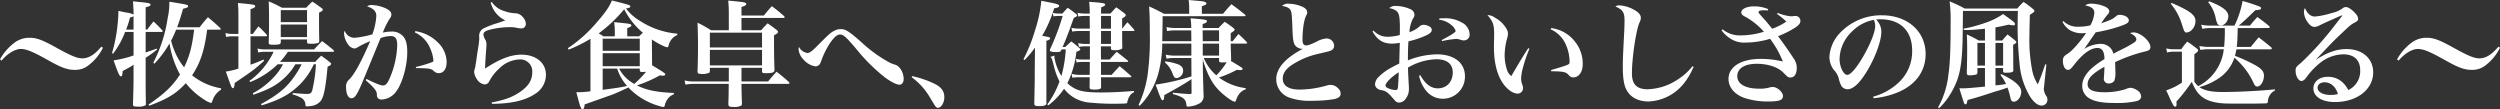 <svg xmlns="http://www.w3.org/2000/svg" width="788.467" height="34.448" viewBox="0 0 788.467 34.448">
  <rect x="0" y="0" width="788.467" height="34.448" fill="#333333" stroke="none"/>
  <g id="catch01" transform="translate(-885.764 -1217.696)">
    <path id="パス_2603" data-name="パス 2603" d="M885.764,1236.414a16.643,16.643,0,0,1,4.571-5.256,7.85,7.85,0,0,1,4.788-1.548c2.231,0,4.067.684,8.891,3.384,4.319,2.376,6.119,3.1,7.7,3.1,2.015,0,3.851-1.116,6.011-3.672l.5.324a15.372,15.372,0,0,1-4.319,5.363,6.692,6.692,0,0,1-4.607,1.62c-2.3,0-4.247-.72-8.459-3.1-4.68-2.627-6.767-3.491-8.531-3.491-1.8,0-4.284,1.512-6.047,3.672Z" fill="#fff"/>
    <path id="パス_2604" data-name="パス 2604" d="M932.2,1227.019c.864-1.152,1.116-1.476,1.981-2.556,1.259,1.188,1.619,1.548,2.735,2.772a.6.6,0,0,1,.18.324c0,.107-.144.216-.36.216H931.7v6.479c2.592-.9,2.592-.9,3.492-1.224l.108.288a30.393,30.393,0,0,1-3.6,2.592v5.291c0,4.752,0,4.752.073,9.143a.8.8,0,0,1-.144.576,4.658,4.658,0,0,1-2.484.4c-1.26,0-1.44-.108-1.44-.828.144-4.787.18-6.3.18-8.819V1238.1a14.482,14.482,0,0,1-1.871,1.152l-1.584.864c-.036,1.26-.181,1.656-.54,1.656-.433,0-.865-.936-2.3-5.039a32.861,32.861,0,0,0,6.3-1.548v-7.415H925.22a26.6,26.6,0,0,1-3.781,6.839l-.359-.108a50.552,50.552,0,0,0,1.619-7.667c.217-1.872.4-3.96.4-5.075v-.648c1.044.252,1.907.431,2.447.539a6.6,6.6,0,0,1,2.34.648c0-1.512-.072-2.807-.18-4.175,4.392.432,4.68.468,5.111.648.289.108.432.216.432.4,0,.324-.395.54-1.548.827v7.02Zm-4.319-4.212a2.691,2.691,0,0,1-1.115.4,29.92,29.92,0,0,1-1.225,3.816h2.34Zm23.217,4.248c-.864,6.587-2.123,10.439-4.751,14.4a20.033,20.033,0,0,0,9.178,4.1l-.072.431a6.453,6.453,0,0,0-2.771,3.744c-.108.288-.216.432-.4.432a7.71,7.71,0,0,1-2.16-1.08,23.787,23.787,0,0,1-5.759-5.147c-2.988,3.239-5.651,4.9-11.518,7.091l-.216-.36c4.967-3.384,7.558-5.832,9.9-9.467a30.509,30.509,0,0,1-3.311-9.791,33.337,33.337,0,0,1-4.752,6.371l-.36-.287a44.65,44.65,0,0,0,4.536-14.075,22.072,22.072,0,0,0,.54-5.183c5.794.936,5.9.972,5.9,1.44,0,.323-.288.468-1.584.792-.863,3.023-1.224,4.067-1.872,5.831h7.092c1.115-1.44,1.475-1.872,2.628-3.168,1.691,1.4,2.195,1.836,3.85,3.384a.485.485,0,0,1,.181.324c0,.144-.145.216-.361.216Zm-9.79,0a32.532,32.532,0,0,1-1.584,3.455,22.185,22.185,0,0,0,4.1,8.423c1.692-3.419,2.52-6.515,3.168-11.878Z" fill="#fff"/>
    <path id="パス_2605" data-name="パス 2605" d="M965.5,1228.387c.756-1.044,1.008-1.368,1.764-2.376a29.815,29.815,0,0,1,2.591,2.628.8.8,0,0,1,.144.323c0,.108-.144.181-.4.181h-4.823v8.962c1.44-.5,2.159-.792,4.1-1.619l.179.4c-3.2,2.844-3.239,2.88-9.287,6.984-.071,1.223-.216,1.619-.576,1.619s-.432-.215-2.2-5.219a23.423,23.423,0,0,0,3.96-.936v-10.186h-1.8a8.655,8.655,0,0,0-2.088.215l-.181-1.259a7.27,7.27,0,0,0,2.269.288h1.8v-6.012c0-1.655-.036-2.3-.145-3.743,5.256.5,5.436.54,5.436,1.044,0,.323-.4.575-1.476.9v7.811Zm13.426,9.574a18.535,18.535,0,0,1-3.671,4.5c-2.448,2.231-4.716,3.419-9.575,5.111l-.18-.468a24.831,24.831,0,0,0,6.947-5.435,16.162,16.162,0,0,0,2.556-3.708H973.35a26.735,26.735,0,0,1-8.675,5.616l-.252-.36a23.767,23.767,0,0,0,7.631-9.179h-2.627a8.385,8.385,0,0,0-2.233.216l-.215-1.26a8.462,8.462,0,0,0,2.448.288h15.4c1.08-1.188,1.4-1.512,2.521-2.628,1.583,1.152,2.051,1.548,3.563,2.808.144.18.216.288.216.36,0,.144-.181.216-.468.216h-14.11a21.2,21.2,0,0,1-2.485,3.168h11.123c.792-.864,1.044-1.116,1.872-1.944,1.26.9,1.62,1.152,2.736,2.051.288.216.4.36.4.541,0,.288-.323.54-1.115.863-.576,6.479-1.188,9.5-2.124,10.763a4.544,4.544,0,0,1-2.916,1.62,11.074,11.074,0,0,1-1.367.144c-.468,0-.576-.108-.576-.576a2.583,2.583,0,0,0-1.044-1.944,12.092,12.092,0,0,0-3.024-1.26l.073-.432c2.159.18,3.6.288,4.39.288,1.08,0,1.441-.216,1.729-1.044a44.964,44.964,0,0,0,1.187-8.315h-.683a21.179,21.179,0,0,1-4.608,6.588c-2.988,2.915-6.227,4.679-11.806,6.371l-.252-.4c4.5-2.448,7.018-4.319,9.322-7.091a30.7,30.7,0,0,0,3.528-5.472Zm-4.608-7.055c0,.756-.395.9-2.411.9-1.223,0-1.4-.108-1.4-.792.072-2.375.108-3.383.108-6.407,0-4.247-.036-4.715-.108-6.479a37.087,37.087,0,0,1,4.176,2.016h7.63c.829-.864,1.081-1.116,1.945-1.944,1.3.828,1.655,1.116,2.843,1.98.324.215.468.4.468.54,0,.323-.288.54-1.188.971v2.124c0,1.584,0,3.96.072,6.731-.036.36-.072.5-.252.648a6.412,6.412,0,0,1-2.447.288c-.973,0-1.152-.072-1.152-.576v-.756h-8.28Zm8.28-10.007h-8.28v3.78h8.28Zm-8.28,4.536v3.96h8.28v-3.96Z" fill="#fff"/>
    <path id="パス_2606" data-name="パス 2606" d="M1001.358,1242.6c2.808,1.4,4.464,2.052,5.184,2.052.756,0,1.26-.469,1.872-1.728a28.35,28.35,0,0,0,2.628-10.943c0-2.088-.576-2.916-2.088-2.916a9.816,9.816,0,0,0-3.168.648c-3.419,8.351-5.4,13.1-5.867,14.255-1.655,3.815-2.3,4.715-3.312,4.715s-1.691-1.368-1.691-3.383a2.882,2.882,0,0,1,1.044-2.592c1.691-1.764,3.707-5.436,6.551-12.023a28.738,28.738,0,0,0-3.924,1.908,1.885,1.885,0,0,1-1.08.4,2.847,2.847,0,0,1-2.016-1.368,6.594,6.594,0,0,1-1.223-3.312,2.146,2.146,0,0,1,.215-.935,3.241,3.241,0,0,0,3.168,2.231,28.994,28.994,0,0,0,5.543-1.079,20.131,20.131,0,0,0,1.26-5.8c0-1.44-.863-2.34-2.915-3.023a2.332,2.332,0,0,1,1.4-.432,11.921,11.921,0,0,1,3.132.54c2.052.648,3.132,1.475,3.132,2.448a2.1,2.1,0,0,1-.468,1.223,24.18,24.18,0,0,0-2.232,4.5,11.474,11.474,0,0,1,2.628-.325,4.588,4.588,0,0,1,3.887,1.621c.864,1.115,1.188,2.483,1.188,4.931,0,4.427-1.655,10.079-3.636,12.526a5.9,5.9,0,0,1-4.5,2.34,1.392,1.392,0,0,1-1.223-.576c-.181-.288-.181-.288-.252-1.368-.073-.828-1.08-2.052-3.493-4.139Zm15.407-15.082a12.61,12.61,0,0,1,7.091,3.563,8.733,8.733,0,0,1,2.772,6.12c0,2.231-.937,3.563-2.52,3.563a2.183,2.183,0,0,1-1.584-.72c-.792-.72-1.475-.828-5.544-.864l-.071-.36a37.307,37.307,0,0,0,5.291-1.583c.18-.109.252-.252.252-.576a11.46,11.46,0,0,0-.935-3.528,9.514,9.514,0,0,0-4.932-5.22Z" fill="#fff"/>
    <path id="パス_2607" data-name="パス 2607" d="M1040.887,1218.344a7.036,7.036,0,0,0,3.815,2.807,12.135,12.135,0,0,0,3.348.721,3.139,3.139,0,0,1,2.555,1.151,3.4,3.4,0,0,1,1.008,2.232,1.384,1.384,0,0,1-1.548,1.4,13.474,13.474,0,0,1-2.015-.324,12.913,12.913,0,0,0-1.512-.072,25.81,25.81,0,0,0-6.767.936c-.972.288-1.548.792-1.548,1.332a4.2,4.2,0,0,0,.719,1.871,3.673,3.673,0,0,1,.252,1.44c0,.252-.036.756-.107,1.548-.181,2.484-.324,4.967-.324,5.615v.324c4.535-3.023,8.134-4.391,11.41-4.391,4.643,0,7.775,2.556,7.775,6.371a7.093,7.093,0,0,1-3.275,5.9c-3.132,2.16-7.56,3.2-13.75,3.24l-.109-.432c4.284-.792,6.948-1.836,9.359-3.6,2.376-1.728,3.456-3.6,3.456-5.9a3.763,3.763,0,0,0-4.067-4.067,9.564,9.564,0,0,0-6.372,2.879,14.371,14.371,0,0,0-2.879,3.564c-.361.684-.432.828-.649,1.008a1.422,1.422,0,0,1-1.008.432,3.34,3.34,0,0,1-2.519-1.728,4.677,4.677,0,0,1-.828-2.16,4.511,4.511,0,0,1,.288-1.332c.072-.36.18-1.044.4-2.411q.27-2.052.432-3.024a36.72,36.72,0,0,0,.5-3.78,1.949,1.949,0,0,0-.036-.4v-.359a2.6,2.6,0,0,1,1.692-2.628,26.816,26.816,0,0,1,4.031-1.512c1.8-.612,1.8-.612,2.52-.864a8.491,8.491,0,0,1-4.608-5.615Z" fill="#fff"/>
    <path id="パス_2608" data-name="パス 2608" d="M1099.384,1228.747a4.589,4.589,0,0,0-2.737,3.275c-.143.468-.215.576-.431.576-.612,0-2.88-1.116-4.86-2.448.037,3.132.037,5.256.073,8.135,3.743,2.268,4.139,2.52,4.139,2.88,0,.216-.252.4-.612.4a6.082,6.082,0,0,1-1.08-.108,40.028,40.028,0,0,1-7.234,3.168c2.951,1.511,6.407,2.2,11.662,2.375v.432a4.263,4.263,0,0,0-2.484,2.376,3.311,3.311,0,0,0-.4,1.188c-.071.288-.216.432-.432.432a5.136,5.136,0,0,1-1.4-.324,21.342,21.342,0,0,1-9.647-5.831c-2.087,1.007-3.275,1.547-5.147,2.3-.107.036-2.987,1.044-8.639,3.06-.108,1.08-.288,1.512-.683,1.512-.469,0-.685-.576-1.945-5.364h.5a30.57,30.57,0,0,0,3.96-.288v-16.557a46.873,46.873,0,0,1-6.875,3.419l-.252-.468a42.884,42.884,0,0,0,9.143-8.171c2.663-3.024,3.924-4.86,4.751-6.875,5.8,1.476,5.8,1.476,5.8,1.908,0,.324-.361.468-1.368.612a14.911,14.911,0,0,0,4.139,3.743,25.537,25.537,0,0,0,12.059,4.211Zm-12.059.4c.576-.577.792-.756,1.188-1.116a24.444,24.444,0,0,1-5.9-7.415,43.77,43.77,0,0,1-8.026,7.595c.432.251.792.468,1.476.936h3.6v-2.016a17.343,17.343,0,0,0-.216-2.448c5.112.5,5.435.54,5.435,1.044,0,.288-.359.54-1.295.828v2.592Zm.216,4.571V1229.9h-11.7v3.816Zm-11.7.756v4.1h11.7v-4.1Zm0,4.859v6.7c5-.684,5.111-.684,7.7-1.223a15.3,15.3,0,0,1-3.132-5.472Zm5.182,0a11.589,11.589,0,0,0,4.788,4.824,33.885,33.885,0,0,0,3.708-3.816c-.612.036-.864.072-1.188.072-.54,0-.756-.144-.792-.612v-.468Z" fill="#fff"/>
    <path id="パス_2609" data-name="パス 2609" d="M1119.617,1243.109v.288h8.388c1.115-1.368,1.475-1.764,2.663-3.1,1.692,1.332,2.231,1.764,3.888,3.24a1.47,1.47,0,0,1,.215.36c0,.143-.179.252-.431.252h-14.723c.036,3.239.072,3.419.145,6.083,0,.432-.036.612-.216.756a4.375,4.375,0,0,1-2.484.432c-1.332,0-1.583-.18-1.583-1.044.071-2.124.107-3.384.107-6.227H1104.68a13.109,13.109,0,0,0-2.737.252l-.252-1.332a12.9,12.9,0,0,0,2.989.324h10.942v-4.32h-5.976v.828c0,.432-.036.612-.215.756a5.452,5.452,0,0,1-2.484.36c-.9,0-1.187-.216-1.187-.792v-.108c.107-3.311.143-5,.143-8.495,0-1.151-.036-3.419-.143-6.767a37.756,37.756,0,0,1,4.247,2.376h5.615V1221.8c0-1.331-.036-2.159-.18-3.923,4.967.5,5.076.5,5.471.756a.414.414,0,0,1,.216.324c0,.36-.359.576-1.512.936v2.7h7.056c1.08-1.331,1.4-1.727,2.519-2.951,1.692,1.259,2.2,1.692,3.78,3.059.179.18.252.288.252.4,0,.18-.144.252-.432.252h-13.175v3.888h6.192c.864-.972,1.152-1.26,2.051-2.2,1.3.9,1.657,1.188,2.88,2.124.288.252.4.432.4.576,0,.323-.288.575-1.26,1.079,0,6.3.036,7.488.145,10.835v.144c0,.72-.649.972-2.556.972-1.189,0-1.368-.072-1.368-.648v-1.044h-6.48Zm6.48-10.439v-4.679h-16.451v4.679Zm-16.451.756v4.9H1126.1v-4.9Z" fill="#fff"/>
    <path id="パス_2610" data-name="パス 2610" d="M1140.392,1234.4c.719,0,1.332-.432,3.2-2.3,3.456-3.491,4.176-4.139,5.256-4.679a4.06,4.06,0,0,1,2.124-.54c1.475,0,2.555.684,6.406,4.067a43.315,43.315,0,0,0,8.424,6.191,10.147,10.147,0,0,0,2.411,1.009c1.368.467,2.555,2.483,2.555,4.427,0,1.116-.54,1.836-1.332,1.836-.9,0-2.626-.864-4.571-2.3a55.641,55.641,0,0,1-9-8.927c-3.311-3.887-4.1-4.608-5.182-4.608-.9,0-1.873.865-3.132,2.7a26.892,26.892,0,0,0-2.772,5.58c-.288.792-.4,1.079-.684,1.3a1.669,1.669,0,0,1-1.152.467,6.123,6.123,0,0,1-3.744-2.123,5.344,5.344,0,0,1-1.583-3.24,5.191,5.191,0,0,1,.144-.792A3.439,3.439,0,0,0,1140.392,1234.4Z" fill="#fff"/>
    <path id="パス_2611" data-name="パス 2611" d="M1173.439,1241.7a31.872,31.872,0,0,1,7.056,2.412c2.124,1.044,3.1,2.34,3.1,4.247,0,1.728-1.008,3.348-2.052,3.348-.252,0-.5-.18-.828-.576-.108-.144-.108-.144-1.836-2.988a20.88,20.88,0,0,0-5.579-6.083Z" fill="#fff"/>
    <path id="パス_2612" data-name="パス 2612" d="M1208.54,1236.377a49.956,49.956,0,0,0,3.636-9.034,43.117,43.117,0,0,0,2.015-9.4c1.116.216,1.98.4,2.52.5,2.376.432,3.1.72,3.1,1.116,0,.36-.5.612-1.584.756a39.562,39.562,0,0,1-3.78,8.675c2.268.4,2.52.467,2.52.828,0,.287-.36.5-1.188.756v19.437a.372.372,0,0,0,.036.144c0,.756-.648,1.008-2.448,1.008-1.116,0-1.4-.18-1.4-.864.144-7.127.144-7.127.144-10.3l.072-7.307a26.623,26.623,0,0,1-3.277,3.923Zm12.274-14.4c1.008-1.115,1.008-1.115,1.692-1.835,1.116.792,1.476,1.043,2.484,1.835.323.252.468.432.468.612,0,.216-.252.4-1.044.756-1.476,4.176-2.483,6.875-3.527,9.179h.827c.828-.792,1.08-1.008,1.908-1.764a30,30,0,0,1,2.412,1.944c.287.252.432.4.432.54,0,.288-.288.432-1.224.792a29.344,29.344,0,0,1-2.844,9.9c2.556,2.339,4.644,2.916,10.655,2.916,3.347,0,6.119-.145,10.367-.469v.4a2.892,2.892,0,0,0-1.441,1.332,4.879,4.879,0,0,0-.683,1.872c-.072.252-.18.324-.756.36-.5.036-2.483.072-3.384.072a75.139,75.139,0,0,1-7.594-.36,11.27,11.27,0,0,1-8.208-4.355,22.544,22.544,0,0,1-4.967,5.219l-.324-.288a28.753,28.753,0,0,0,3.851-7.235,23,23,0,0,1-1.835-5.112c-.469-1.871-.576-2.2-1.008-2.663l1.26-.4a2.7,2.7,0,0,0-.036.432,15.806,15.806,0,0,0,2.231,6.011,40.8,40.8,0,0,0,1.369-8.387h-1.332l-.109.252c-.216.5-.432.576-1.691.576-1.3,0-1.872-.18-1.872-.54a1.484,1.484,0,0,1,.144-.54,76.718,76.718,0,0,0,3.888-10.3h-1.3a7.526,7.526,0,0,0-1.62.144l-.216-1.151a6.316,6.316,0,0,0,1.836.251Zm4.788-.251a9.671,9.671,0,0,0,2.3.251h1.548a29.025,29.025,0,0,0-.18-3.707c4.428.324,5.04.432,5.04.9,0,.288-.36.5-1.26.864l-.036,1.943h2.952c.792-.863,1.044-1.151,1.836-1.98,1.151.829,1.511,1.044,2.555,1.873.324.252.468.431.468.575,0,.324-.36.648-1.152,1.044v3.24h.036c.684-.9.9-1.152,1.62-2.016.936.972,1.224,1.26,2.088,2.3a.718.718,0,0,1,.143.288c0,.108-.143.18-.36.18h-3.527c0,1.512,0,1.512.036,4.967a1.56,1.56,0,0,0,.036.18.622.622,0,0,1-.18.468,4.682,4.682,0,0,1-2.412.432c-.828,0-1.008-.108-1.008-.612v-.612h-3.168c0,2.7,0,2.7.037,4.176h2.7c.971-1.08,1.3-1.44,2.231-2.448,1.512,1.152,1.944,1.512,3.42,2.7.144.143.216.252.216.324,0,.107-.145.18-.4.18h-8.171v4.067h3.347c1.08-1.224,1.441-1.584,2.52-2.736,1.548,1.26,2.015,1.692,3.528,3.024.108.144.18.216.18.288,0,.108-.145.18-.4.18h-9.178l.036,3.023c0,.648-.468.865-2.016.865-1.368,0-1.62-.144-1.62-.757v-.108l.036-3.023h-3.275a14.058,14.058,0,0,0-2.2.144l-.252-1.224a9.467,9.467,0,0,0,2.52.324h3.2c0-.144.036-1.512.036-4.067h-2.267a10.721,10.721,0,0,0-1.909.144l-.215-1.116a9.053,9.053,0,0,0,2.124.216h2.3v-4.176h-1.368a10.107,10.107,0,0,0-2.052.18l-.288-1.188a9.932,9.932,0,0,0,2.34.252h1.332v-4.067h-3.239a11.365,11.365,0,0,0-2.3.179l-.252-1.187a11.614,11.614,0,0,0,2.556.252h3.239l-.036-4h-1.548a10.025,10.025,0,0,0-2.051.181Zm10.546,1.007h-3.131v4h3.131Zm-3.131,4.752v4.067h3.131v-4.067Z" fill="#fff"/>
    <path id="パス_2613" data-name="パス 2613" d="M1274.524,1230.69q.972-1.188,1.836-2.267c1.188,1.079,1.512,1.4,2.556,2.483a.487.487,0,0,1,.18.324c0,.144-.145.216-.361.216h-4.823c0,.828.072,2.52.145,5.04-.036.216-.036.287-.145.4,3.672,2.2,3.744,2.232,3.744,2.556,0,.216-.288.36-.757.36-.252,0-.647-.036-1.079-.072a34.139,34.139,0,0,1-5.615,2.412,17.774,17.774,0,0,0,8.459,3.347v.36a4.31,4.31,0,0,0-2.124,1.548,6.521,6.521,0,0,0-.936,1.872c-.144.4-.216.5-.432.5-.756,0-3.636-2.124-5.291-3.924-2.016-2.159-3.456-5-4.752-9.323v2.808c0,1.116.144,5.688.217,8.279a2.676,2.676,0,0,1-.973,2.52,8.159,8.159,0,0,1-3.959,1.188c-.4,0-.432-.072-.5-.756-.18-1.656-1.08-2.34-4.248-3.2l.036-.432c2.376.252,3.2.324,5.292.432.468,0,.575-.108.575-.54l-.035-4.175c-1.152.864-5.076,3.168-8.567,5.039-.036,1.188-.18,1.62-.54,1.62-.18,0-.324-.144-.5-.5-.288-.54-1.08-2.7-1.691-4.427a69.949,69.949,0,0,0,11.3-2.592l-.036-5.8h-5.147a13.578,13.578,0,0,0-2.7.217l-.215-1.26a12.709,12.709,0,0,0,2.916.288h5.147v-3.78h-9.179a36.979,36.979,0,0,1-1.295,9.611,23.214,23.214,0,0,1-5.832,10.007l-.36-.252a33.118,33.118,0,0,0,2.951-10.151,85.18,85.18,0,0,0,.613-12.634c0-3.492-.037-5.472-.216-8.315,2.123.972,2.771,1.295,4.715,2.339h7.919v-1.763a15.534,15.534,0,0,0-.18-2.592c4.212.36,4.607.4,5.147.612.325.144.468.288.468.468,0,.324-.36.54-1.439.864v2.411h6.659c1.115-1.3,1.439-1.727,2.663-3.023,1.908,1.367,2.448,1.8,4.248,3.24.144.143.216.252.216.323,0,.144-.145.216-.361.216h-25.808c0,1.908,0,1.908-.108,7.883h9.179l-.036-3.419h-4.9a15.311,15.311,0,0,0-2.736.216l-.181-1.26a11.96,11.96,0,0,0,2.917.288h4.9v-.432a19.651,19.651,0,0,0-.216-2.628c4.608.36,5.183.468,5.183.936,0,.324-.36.54-1.367.9v1.224h5c.828-.864,1.08-1.116,1.944-1.944a30.072,30.072,0,0,1,2.7,1.908c.324.252.432.432.432.576,0,.252-.252.468-1.224,1.08v2.555Zm-21.2,6.372a17.724,17.724,0,0,1,4.031.936c1.044.467,1.548,1.079,1.548,1.907a2.315,2.315,0,0,1-2.051,2.412c-.577,0-.829-.252-1.224-1.26a8.054,8.054,0,0,0-2.484-3.671Zm16.917-9.791h-5.182l.036,3.419h5.146Zm-5.146,4.175v3.78h5.146v-3.78Zm.323,4.535a14.539,14.539,0,0,0,3.96,5.472,23.908,23.908,0,0,0,3.275-4.14,9.786,9.786,0,0,1-1.368.073c-.792,0-.971-.109-1.044-.505v-.9Z" fill="#fff"/>
    <path id="パス_2614" data-name="パス 2614" d="M1292.311,1218.884a10.55,10.55,0,0,1,3.671.72c1.4.5,2.052,1.151,2.052,1.979,0,.4,0,.4-.4,1.224-.648,1.3-1.08,4.392-1.08,7.524,0,1.151.4,1.691,1.188,1.691.54,0,1.26-.252,3.275-1.188a7.431,7.431,0,0,1,3.132-1.007,2.352,2.352,0,0,1,2.375,2.267,1.512,1.512,0,0,1-.971,1.512c-.4.216-.4.216-3.6.972a25.236,25.236,0,0,0-9.07,3.816c-1.764,1.295-2.556,2.591-2.556,4.1,0,2.232,1.871,3.456,5.291,3.456a32.367,32.367,0,0,0,8.531-1.261,3.517,3.517,0,0,1,1.224-.215,3.344,3.344,0,0,1,2.519,1.188,2.125,2.125,0,0,1,.684,1.619c0,.828-.611,1.332-1.907,1.656a42.625,42.625,0,0,1-7.163.54,18.977,18.977,0,0,1-7.236-1.044,6.151,6.151,0,0,1-3.995-5.759c0-3.456,2.879-6.7,8.459-9.611a.7.7,0,0,1-.252.036,3.028,3.028,0,0,1-1.944-.756c-.863-.828-1.044-1.871-1.188-6.443-.144-3.456-.215-4.175-.467-4.787-.324-.828-1.116-1.261-2.773-1.548A2.631,2.631,0,0,1,1292.311,1218.884Z" fill="#fff"/>
    <path id="パス_2615" data-name="パス 2615" d="M1318.951,1227.343a5.9,5.9,0,0,0,4.536,1.944,15.157,15.157,0,0,0,3.743-.54c.037-.9.037-1.332.037-2.052,0-2.736-.144-4.031-.468-4.716-.432-.9-1.26-1.4-2.88-1.728a2.748,2.748,0,0,1,2.052-.683,11.324,11.324,0,0,1,4.571,1.008,2.029,2.029,0,0,1,1.332,1.727,2.178,2.178,0,0,1-.5,1.3,10.253,10.253,0,0,0-1.08,4.248,9.307,9.307,0,0,0,3.06-1.728,2.165,2.165,0,0,1,1.368-.612,4.019,4.019,0,0,1,2.195.756,1.171,1.171,0,0,1,.4.9c0,.684-.72,1.26-2.413,1.98a28.052,28.052,0,0,1-4.931,1.584c-.144,2.051-.144,2.771-.18,6.011a25.348,25.348,0,0,1,9.143-1.908c5.435,0,8.855,2.664,8.855,6.911a6.954,6.954,0,0,1-7.019,7.091,6.782,6.782,0,0,1-5.507-2.879,10.863,10.863,0,0,1-1.945-4.392l.4-.144c1.584,2.808,3.348,4.14,5.507,4.14,2.807,0,4.716-2.052,4.716-5.04,0-2.663-1.836-4.14-5.184-4.14a18.681,18.681,0,0,0-8.927,2.628c.036,1.62.036,1.62.216,5,.036.612.072,1.152.072,1.619a4.951,4.951,0,0,1-1.007,3.2,2.657,2.657,0,0,1-2.052,1.224,1.745,1.745,0,0,1-1.26-.54c-.145-.18-.145-.18-.756-.864-1.476-1.728-2.16-2.232-3.492-2.52a2.623,2.623,0,0,1-1.439-.54,1.72,1.72,0,0,1-.684-1.4,3.6,3.6,0,0,1,1.3-2.375c1.583-1.548,2.987-2.448,6.335-4.067.072-2.16.107-4.356.179-6.552a13.4,13.4,0,0,1-2.447.252c-2.844,0-4.607-1.115-6.155-3.815Zm3.78,17.314a.909.909,0,0,0,.54.719,6.546,6.546,0,0,0,2.591.72c.54,0,.685-.18.792-.864.073-.575.252-3.635.252-4.751C1324.531,1241.993,1322.731,1243.829,1322.731,1244.657Zm16.954-21.13a13.924,13.924,0,0,1,1.62-.072,10.259,10.259,0,0,1,5.4,1.3,4.327,4.327,0,0,1,2.556,3.636,1.812,1.812,0,0,1-1.872,2.051,3.531,3.531,0,0,1-1.152-.251,3.94,3.94,0,0,0-1.187-.217,28.042,28.042,0,0,0-4.464.684l-.144-.323c2.772-1.44,4.427-2.484,4.427-2.844a3.665,3.665,0,0,0-1.044-1.62,7.2,7.2,0,0,0-4.139-1.944Z" fill="#fff"/>
    <path id="パス_2616" data-name="パス 2616" d="M1368.126,1233.066a44.628,44.628,0,0,0-2.16,6.407,16.047,16.047,0,0,0-.468,3.024,5.689,5.689,0,0,0,.5,2.2,2.812,2.812,0,0,1,.108.792,1.683,1.683,0,0,1-1.727,1.728c-1.477,0-3.384-1.4-4.752-3.455-1.8-2.736-2.7-6.515-2.7-11.375,0-.252,0-.252.071-3.42v-.575c0-2.88-.359-3.924-2.123-5.94a4.108,4.108,0,0,1,2.447.864,9.163,9.163,0,0,1,3.708,3.708,2.775,2.775,0,0,1,.323,1.4,5.564,5.564,0,0,1-.252,1.331,20.158,20.158,0,0,0-.791,5.328,14.477,14.477,0,0,0,.72,4.571,3.569,3.569,0,0,0,1.4,2.016c2.34-4.031,3.745-6.371,5.328-8.783Zm6.839-6.515a11.253,11.253,0,0,1,7.451,4.176,11.112,11.112,0,0,1,2.52,7.2c0,2.448-1.224,4.176-2.988,4.176a1.71,1.71,0,0,1-1.439-.756c-.864-.972-1.62-1.116-5.508-1.188l-.072-.36c3.168-.936,4.536-1.368,5.111-1.62.648-.287.757-.431.757-1.152a13.9,13.9,0,0,0-1.152-5.183,9.3,9.3,0,0,0-4.824-4.9Z" fill="#fff"/>
    <path id="パス_2617" data-name="パス 2617" d="M1419.928,1238.825a7.482,7.482,0,0,0-.468.9,18.8,18.8,0,0,1-2.195,3.708,14.98,14.98,0,0,1-11.627,6.263c-2.988,0-5.364-1.152-6.659-3.239-1.008-1.584-1.4-3.852-1.4-7.74,0-2.231.035-3.2.468-11.554.036-1.08.071-2.088.071-2.988,0-2.555-.539-3.42-2.879-4.427a1.813,1.813,0,0,1,1.152-.36,10.516,10.516,0,0,1,4.571,1.3c1.584.828,2.3,1.691,2.3,2.627a3.34,3.34,0,0,1-.432,1.512c-1.08,2.412-2.376,11.123-2.376,16.018,0,3.456,1.548,5,4.932,5a18.121,18.121,0,0,0,9.539-3.095,18.859,18.859,0,0,0,4.643-4.176Z" fill="#fff"/>
    <path id="パス_2618" data-name="パス 2618" d="M1446.425,1221.764a14.621,14.621,0,0,0,4.212,1.079,7.039,7.039,0,0,0,.828-.072,2.044,2.044,0,0,1,.468-.036,1.523,1.523,0,0,1,1.655,1.548c0,.684-.4,1.26-1.476,2.016a29.56,29.56,0,0,1-5.579,2.807c1.656,2.2,3.528,4.86,4.823,6.875a5.094,5.094,0,0,1,1.081,3.168c0,1.872-.756,2.988-1.98,2.988-.721,0-.792-.072-2.268-1.548-1.692-1.728-4.86-2.772-8.351-2.772-3.852,0-6.155,1.44-6.155,3.924,0,2.447,2.555,3.924,6.875,3.924a11,11,0,0,0,3.6-.469,5.07,5.07,0,0,1,.685-.072c1.439,0,3.239,1.62,3.239,2.844,0,1.3-1.116,1.728-4.571,1.728a23.155,23.155,0,0,1-7.488-1.08c-3.168-1.08-5.111-3.384-5.111-6.011,0-3.852,3.96-6.335,10.151-6.335a28.992,28.992,0,0,1,6.983.828,29.551,29.551,0,0,0-4.031-7.163,26.843,26.843,0,0,1-7.631,1.187,7.991,7.991,0,0,1-5.256-1.512,9.459,9.459,0,0,1-2.411-2.375l.323-.288a8.575,8.575,0,0,0,5.832,1.907,24.65,24.65,0,0,0,7.2-1.151,22.206,22.206,0,0,0-5.4-4.464c-1.367-.684-1.728-1.044-1.728-1.619,0-1.08,1.693-1.908,3.924-1.908a11.134,11.134,0,0,1,4.572.864l-.144.431a8.209,8.209,0,0,0-1.225-.071c-1.079,0-1.691.18-1.691.576,0,.216.216.5,1.62,2.051.863.936.936,1.044,1.836,2.16.468.576.468.576.863,1.044a20.192,20.192,0,0,0,4.464-2.268,28.214,28.214,0,0,0-2.952-2.412Z" fill="#fff"/>
    <path id="パス_2619" data-name="パス 2619" d="M1476.521,1248.184a18.648,18.648,0,0,0,8.711-5.111,13.39,13.39,0,0,0,3.6-9.467c0-6.155-3.743-9.827-9.935-9.827a11.21,11.21,0,0,0-1.439.072,5.352,5.352,0,0,1,1.655,3.852c0,2.88-1.836,7.919-4.426,12.274-2.34,3.888-4.428,5.867-6.228,5.867a2.365,2.365,0,0,1-1.943-1.043,8.883,8.883,0,0,1-.828-2.376,6.21,6.21,0,0,0-1.548-2.664,6.9,6.9,0,0,1-1.405-4.139,11.872,11.872,0,0,1,3.025-7.2,17.87,17.87,0,0,1,13.569-5.9c8.027,0,13.751,5.075,13.751,12.2,0,5.219-2.88,9.395-8.1,11.806a26.765,26.765,0,0,1-8.314,2.16Zm-6.73-20.481a12.273,12.273,0,0,0-3.852,8.567c0,2.483,1.224,5.039,2.448,5.039,1.188,0,3.563-2.988,5.9-7.415,1.8-3.384,2.88-6.371,2.88-7.955a4.1,4.1,0,0,0-.145-1.188,3.468,3.468,0,0,0-.287-.792A13.051,13.051,0,0,0,1469.791,1227.7Z" fill="#fff"/>
    <path id="パス_2620" data-name="パス 2620" d="M1497.008,1251.568a27.342,27.342,0,0,0,3.275-10.439c.5-3.42.685-8.063.685-16.45a46.376,46.376,0,0,0-.324-6.551,44.33,44.33,0,0,1,4.787,2.267h16.557a21.59,21.59,0,0,1,1.981-2.087,30.39,30.39,0,0,1,3.167,2.376.839.839,0,0,1,.252.467c0,.181-.18.361-.612.684-.072.037-.324.216-.828.54-.108,4.392-.143,6.731-.143,6.983a49.643,49.643,0,0,0,.9,10.583,12.351,12.351,0,0,0,1.764,4.356c.828-2.016,1.152-2.844,2.34-6.336l.36.108-.792,7.488a.274.274,0,0,0-.036.108,4.719,4.719,0,0,0,.828,2.375,1.629,1.629,0,0,1,.323,1.044,1.8,1.8,0,0,1-1.835,1.908c-1.152,0-2.448-1.008-3.6-2.772a23.673,23.673,0,0,1-3.348-10.439,111.929,111.929,0,0,1-.612-12.238c0-1.332.036-2.34.072-4.392h-17.315c0,.756-.035,2.88-.071,6.372-.072,7.955-.5,11.95-1.763,15.478a25.72,25.72,0,0,1-3.384,6.227,21.355,21.355,0,0,1-2.34,2.627Zm18.1-12.419v5.472a29.862,29.862,0,0,0,3.312-.433,12.664,12.664,0,0,0-1.764-2.879l.324-.216c4.032,1.872,6.264,3.816,6.264,5.508,0,1.655-1.152,3.167-2.376,3.167-.54,0-.864-.36-1.044-1.224a20.833,20.833,0,0,0-.935-3.239,30.6,30.6,0,0,1-3.384,1.115c-.252.072-1.836.576-3.78,1.224-2.16.684-3.347,1.044-5.4,1.584-.072.216-.108.4-.144.5-.108.648-.252.864-.541.864-.251,0-.359-.18-.54-.648-.971-2.988-.971-2.988-1.367-4.428.5.037.9.037,1.152.037,1.188,0,3.24-.181,6.911-.54v-5.868h-2.375v1.368c-.036.4-.145.612-.4.684a7.752,7.752,0,0,1-2.051.252c-.72,0-.865-.144-.9-.864.108-5.255.108-5.255.108-7.487s-.037-3.167-.108-4.536a30.4,30.4,0,0,1,3.743,1.909h1.98v-3.708c-2.484.252-4.5.4-5.8.4h-.864l-.072-.432a42.629,42.629,0,0,0,6.731-1.8,22.339,22.339,0,0,0,5.723-2.807c.756.54,1.332.971,1.692,1.223,1.548,1.08,2.088,1.584,2.088,1.98,0,.18-.216.36-.54.36a10.454,10.454,0,0,1-1.476-.216c-2.376.54-2.916.648-4.176.864v4.14h2.16c.648-.829.9-1.08,1.656-1.909,1.152.865,1.476,1.117,2.484,1.98.216.216.288.288.288.4,0,.288-.4.612-1.008.864v.576l.036,2.628c0,3.239,0,3.239.036,4.859-.036.612-.576.756-2.52.756-.54,0-.683-.108-.72-.576v-.9Zm-3.311-7.919h-2.375v7.164h2.375Zm5.723,0h-2.412v7.164h2.412Z" fill="#fff"/>
    <path id="パス_2621" data-name="パス 2621" d="M1536.535,1224.355a6.4,6.4,0,0,0,4.932,1.764,14.737,14.737,0,0,0,3.563-.432,9.653,9.653,0,0,0,1.26-3.959c0-1.225-.828-1.873-2.88-2.34a3.2,3.2,0,0,1,1.944-.54,11.557,11.557,0,0,1,4.068.828c1.008.431,1.584.971,1.584,1.584a1.828,1.828,0,0,1-.612,1.115,24.766,24.766,0,0,0-1.908,2.664c3.2-1.116,3.528-1.3,4.751-2.3a1.448,1.448,0,0,1,1.008-.36c1.584,0,2.916.792,2.916,1.728,0,.756-.648,1.152-2.988,1.944a49.034,49.034,0,0,1-7.451,1.836c-1.079,1.548-1.368,1.979-1.764,2.555-1.367,2.016-1.367,2.016-1.871,2.7a10.332,10.332,0,0,1,5.147-1.62,4.207,4.207,0,0,1,3.06,1.224,4.127,4.127,0,0,1,1.008,1.908c.611-.36.611-.36,3.419-1.764,1.08-.54,2.376-1.3,3.1-1.764.5-.324.72-.647.72-.972,0-.719-.683-1.4-1.979-2.015a3,3,0,0,1,1.116-.217c2.124,0,5.291,2.736,5.291,4.608,0,.72-.36,1.08-1.4,1.332a50.06,50.06,0,0,0-9.719,3.419c.071,2.412.071,2.484.071,2.844a7.523,7.523,0,0,1-.288,2.952,1.956,1.956,0,0,1-1.764.936,1.439,1.439,0,0,1-1.584-1.512c0-.108,0-.108.109-1.44.036-.828.072-1.332.072-2.3-3.852,2.16-5.292,3.672-5.292,5.508,0,1.727,1.692,2.519,5.364,2.519a22.019,22.019,0,0,0,6.623-.971,4.163,4.163,0,0,1,1.512-.433,4.4,4.4,0,0,1,2.195.829,2.461,2.461,0,0,1,1.189,1.907c0,.648-.505,1.188-1.332,1.44a28.494,28.494,0,0,1-7.02.612c-3.959,0-6.407-.468-8.134-1.548a4.421,4.421,0,0,1-2.088-3.924c0-1.727.9-3.491,2.735-5.255a27.51,27.51,0,0,1,4.248-3.095,5.852,5.852,0,0,0-.433-2.52,1.924,1.924,0,0,0-1.727-1.008c-2.195,0-4.715,1.836-7.523,5.471-.936,1.188-1.259,1.44-1.836,1.44-.9,0-1.584-1.26-1.584-2.952a2.137,2.137,0,0,1,.289-1.115c.252-.36.288-.4,1.4-1.152,1.368-.9,3.744-3.636,5.651-6.407-.575.036-.935.072-1.187.072a7.374,7.374,0,0,1-4.1-1.08,6.821,6.821,0,0,1-2.16-2.484Z" fill="#fff"/>
    <path id="パス_2622" data-name="パス 2622" d="M1591.505,1226.551c-.036,2.519-.108,4.355-.288,5.939h4.428c1.043-1.332,1.4-1.728,2.483-3.024,1.728,1.332,2.232,1.728,3.96,3.168a.752.752,0,0,1,.18.324c0,.18-.18.288-.432.288h-10.727c-.144.792-.252,1.188-.467,2.052a49.75,49.75,0,0,1,6.587,3.059c1.871,1.08,2.555,1.944,2.555,3.168,0,1.764-1.008,3.455-2.088,3.455-.5,0-.792-.251-1.152-1.043a22.777,22.777,0,0,0-6.083-8.027,12.4,12.4,0,0,1-5.219,6.659,19.985,19.985,0,0,1-5.832,2.592c1.656,1.115,3.78,1.547,7.415,1.547,4.9,0,11.7-.36,16.414-.828v.36a4.1,4.1,0,0,0-2.231,3.564c-.036.4-.18.468-.828.5h-.324c-.828.036-2.412.072-4.5.072-7.918,0-8.279,0-10.006-.252-3.348-.5-5.291-1.548-6.839-3.744a14.648,14.648,0,0,1-1.476-2.879,53.639,53.639,0,0,1-4.859,6.227c0,.252.036.468.036.612v.288c0,.468-.145.72-.433.72a.749.749,0,0,1-.5-.36,19.5,19.5,0,0,1-1.259-2.484c-.216-.5-.577-1.3-1.08-2.3a19.914,19.914,0,0,0,4.967-2.448V1234h-2.88a7.6,7.6,0,0,0-1.8.252l-.252-1.3a9.1,9.1,0,0,0,2.051.288h2.665a19.93,19.93,0,0,1,1.907-2.412c1.368.9,1.763,1.224,3.132,2.268a.626.626,0,0,1,.288.5c0,.288-.144.432-1.188,1.224v8.6a5.589,5.589,0,0,0,1.224,1.44,14.825,14.825,0,0,0,8.062-11.627h-5.47a17.2,17.2,0,0,0-1.909.216l-.324-1.224c.828.108,1.908.252,2.233.252h5.579a51.907,51.907,0,0,0,.216-5.939h-4.9a15.178,15.178,0,0,0-2.195.252l-.361-1.3a14.6,14.6,0,0,0,2.592.288h7.919a30.827,30.827,0,0,0,2.556-7.775,54.932,54.932,0,0,1,5.543,1.835c.18.144.288.252.288.433,0,.4-.4.54-1.835.648-1.693,1.691-4.1,3.959-5.22,4.859h3.527c.972-1.188,1.26-1.548,2.34-2.7a41.56,41.56,0,0,1,3.672,2.808c.18.144.252.252.252.36,0,.144-.181.288-.432.288Zm-20.841-7.919a39.179,39.179,0,0,1,5.039,2.448c1.764,1.115,2.484,2.015,2.484,3.239a4.056,4.056,0,0,1-1.368,3.024,2.841,2.841,0,0,1-1.44.612c-.4,0-.648-.216-.863-.792-.109-.252-.252-.684-.828-2.448a17.522,17.522,0,0,0-3.312-5.831Zm11.806-.54c4.248,1.62,6.084,3.059,6.084,4.715,0,1.512-1.153,2.916-2.34,2.916a1.129,1.129,0,0,1-1.189-.756,7.839,7.839,0,0,1-.467-1.584,11.211,11.211,0,0,0-2.34-4.967Z" fill="#fff"/>
    <path id="パス_2623" data-name="パス 2623" d="M1616.238,1236.486c3.672-2.34,6.516-3.312,9.647-3.312,4.968,0,8.351,2.988,8.351,7.343,0,5.4-5.111,9.359-12.058,9.359-4.1,0-6.8-1.692-6.8-4.284,0-2.159,1.871-3.671,4.571-3.671,2.808,0,4.967,1.4,6.444,4.175a6.561,6.561,0,0,0,3.743-6.227c0-3.24-1.908-5.039-5.363-5.039a12.064,12.064,0,0,0-7.236,2.664,23.3,23.3,0,0,0-4.139,4.283c-.612.828-.684.936-1.008,1.152a1.506,1.506,0,0,1-.756.324c-.972,0-1.871-1.584-1.871-3.24,0-1.008.179-1.26,1.691-2.484a96.874,96.874,0,0,0,9.574-10.438c3.456-4.427,3.456-4.427,3.456-4.536a.127.127,0,0,0-.072-.035h-.036a4.564,4.564,0,0,1-.72.287c-.288.144-.935.4-1.836.828-.252.108-.9.4-1.8.792-1.188.54-1.188.54-2.7,1.26a3.541,3.541,0,0,1-1.584.5c-.792,0-1.547-.54-2.3-1.692a5.757,5.757,0,0,1-1.044-2.987,2.946,2.946,0,0,1,.324-1.3c.72,1.763,1.8,2.7,3.132,2.7a25.061,25.061,0,0,0,5.363-1.117,8.875,8.875,0,0,0,3.239-1.367,1.782,1.782,0,0,1,1.153-.5h.071c.792.036,1.944.863,3.1,2.159a2.6,2.6,0,0,1,.719,1.548c0,.468-.215.72-1.151,1.224-1.08.576-1.332.756-4.319,3.6-1.909,1.8-2.664,2.556-5.256,5.292-1.835,1.944-1.835,1.944-2.556,2.7Zm2.664,7.163c-1.3,0-2.2.72-2.2,1.727,0,1.332,1.692,2.268,4.1,2.268a8.479,8.479,0,0,0,2.3-.288C1622.43,1245.017,1620.846,1243.649,1618.9,1243.649Z" fill="#fff"/>
    <path id="パス_2624" data-name="パス 2624" d="M1641.764,1236.414a16.644,16.644,0,0,1,4.571-5.256,7.85,7.85,0,0,1,4.788-1.548c2.231,0,4.067.684,8.891,3.384,4.319,2.376,6.119,3.1,7.7,3.1,2.015,0,3.851-1.116,6.011-3.672l.5.324a15.371,15.371,0,0,1-4.319,5.363,6.692,6.692,0,0,1-4.607,1.62c-2.3,0-4.247-.72-8.459-3.1-4.68-2.627-6.767-3.491-8.531-3.491-1.8,0-4.284,1.512-6.047,3.672Z" fill="#fff"/>
  </g>
</svg>
